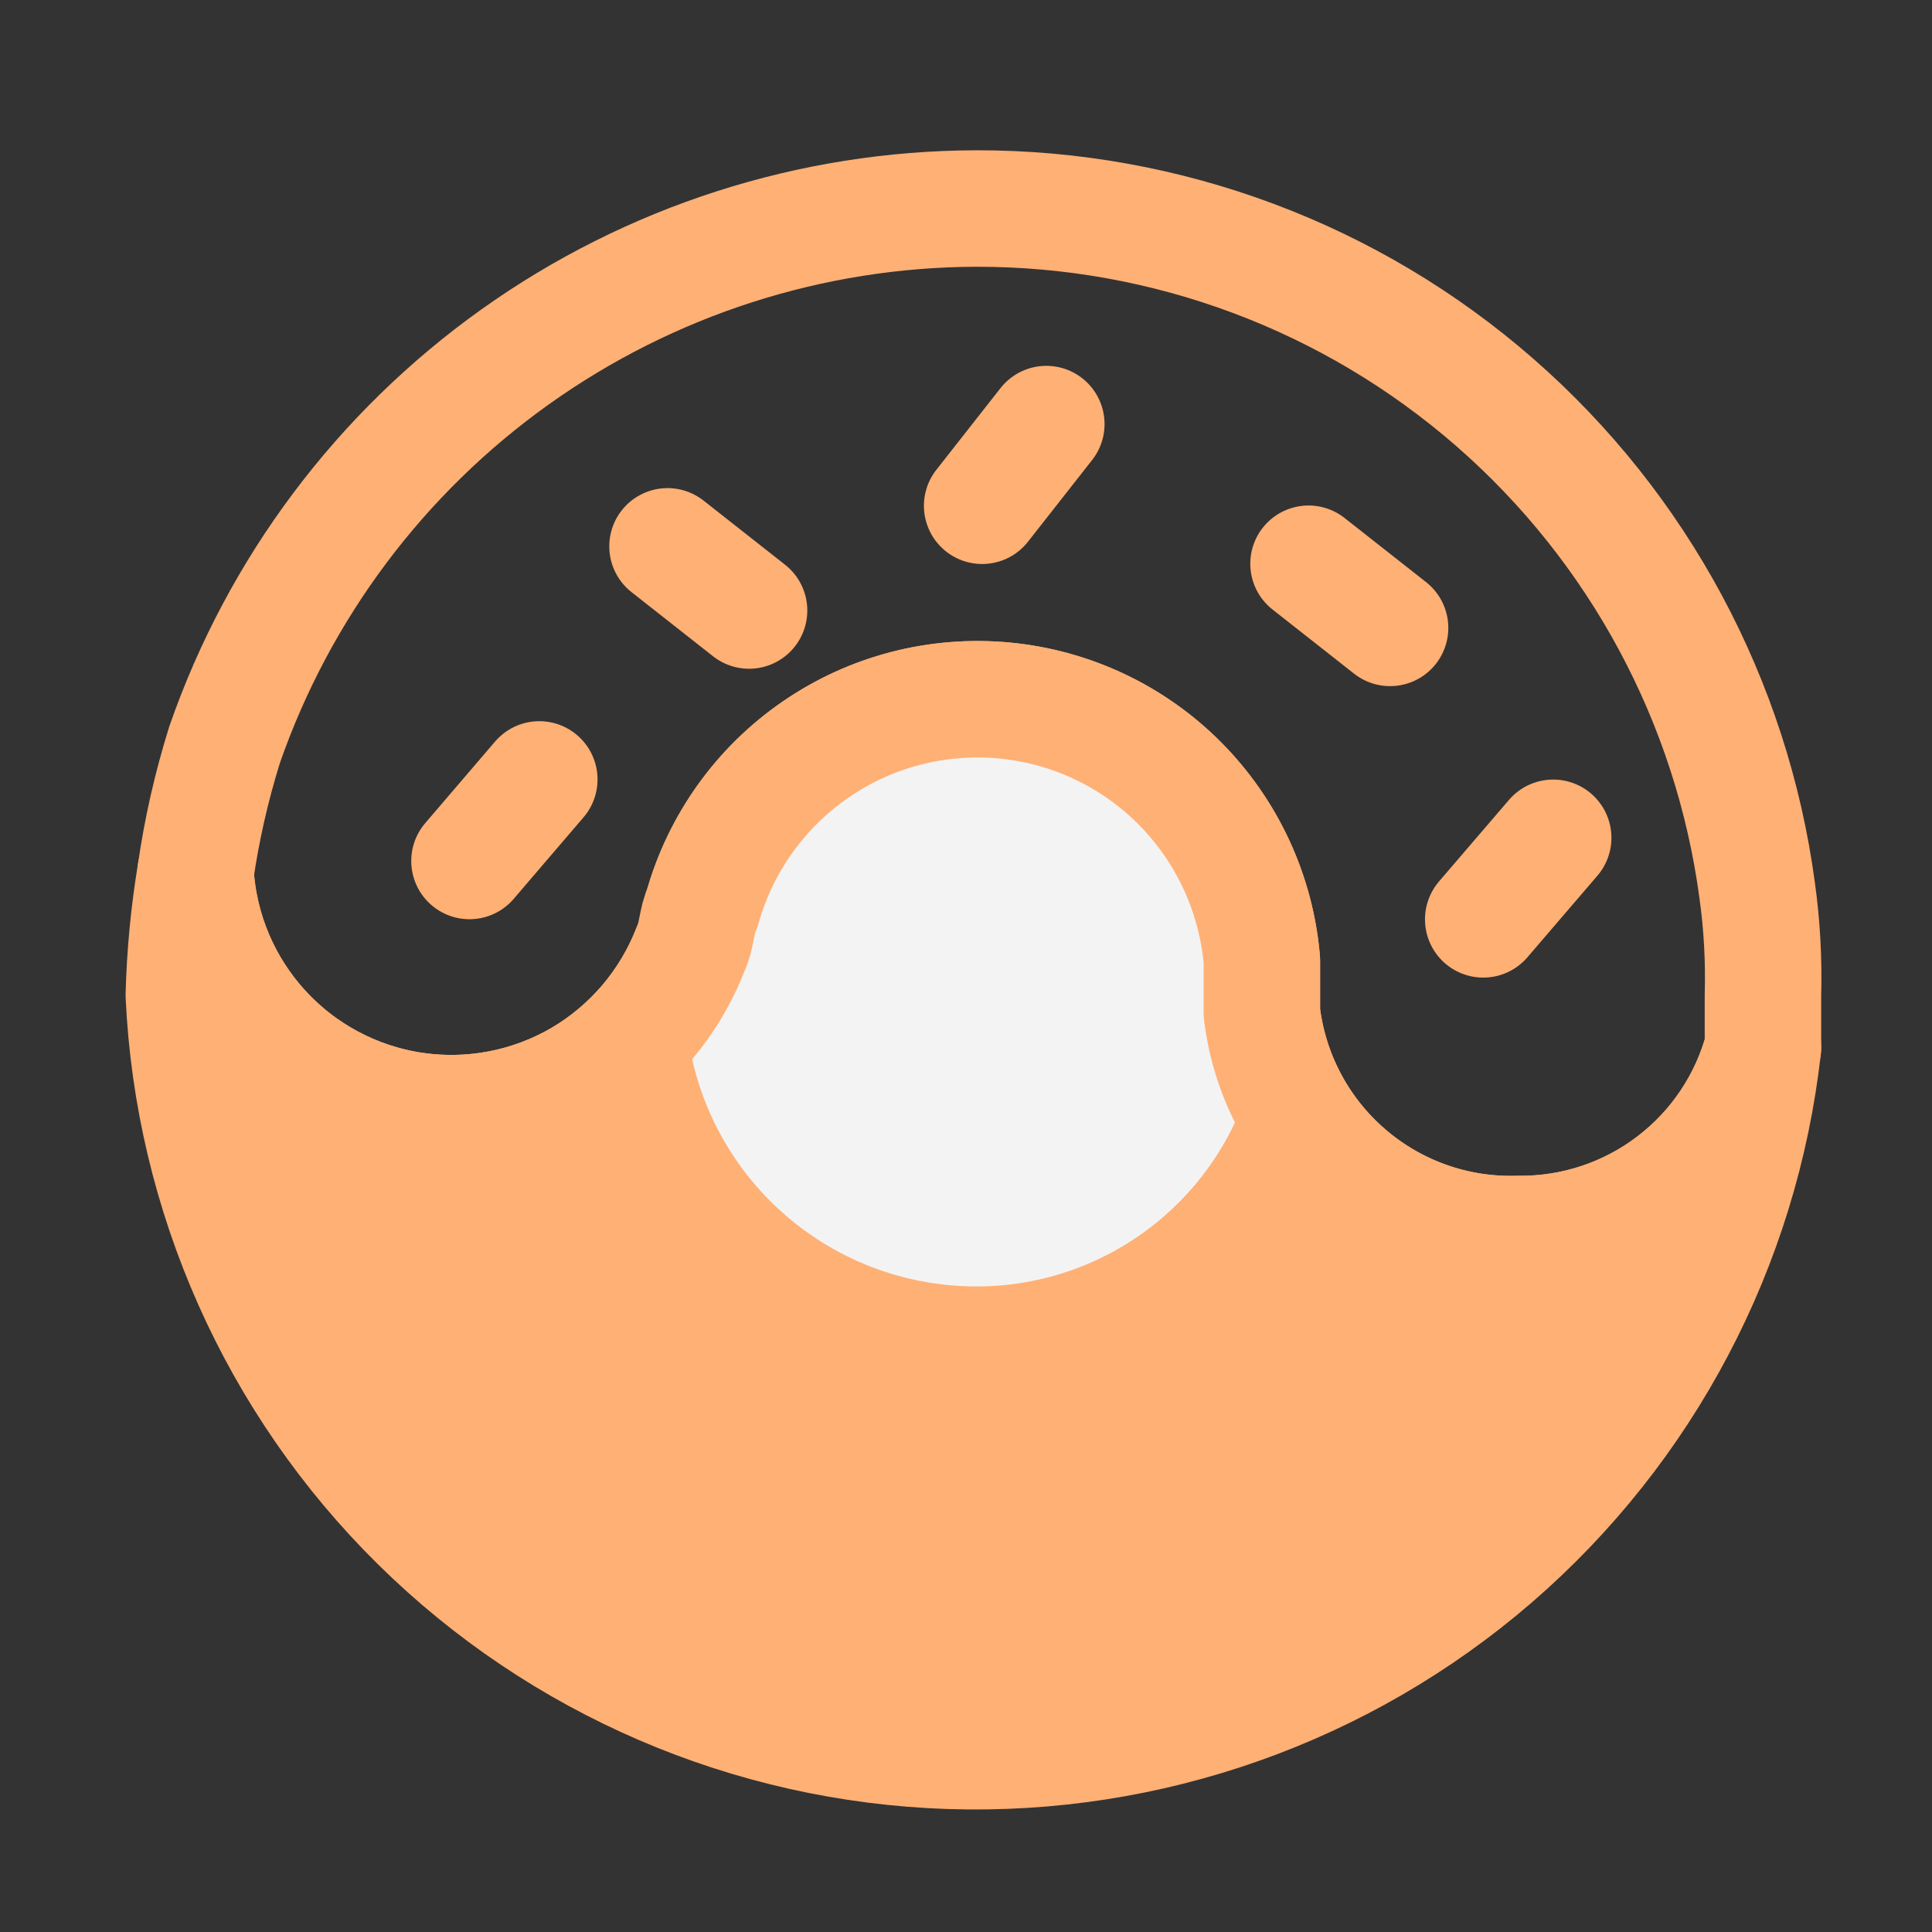 <svg width="14" height="14" viewBox="0 0 14 14" fill="none" xmlns="http://www.w3.org/2000/svg">
<rect x="0" y="0" width="14" height="14" fill="#333333" stroke="none"/>
<path d="M12.775 7.591C12.614 9.026 11.917 10.348 10.824 11.293C9.731 12.237 8.322 12.735 6.878 12.687C5.435 12.639 4.062 12.049 3.034 11.034C2.006 10.019 1.399 8.654 1.332 7.211C1.34 6.914 1.368 6.617 1.417 6.324C1.443 6.748 1.614 7.149 1.9 7.462C2.186 7.775 2.571 7.981 2.99 8.045C3.409 8.109 3.838 8.028 4.205 7.815C4.571 7.601 4.854 7.269 5.006 6.873C5.053 6.781 5.082 6.681 5.09 6.578C5.221 6.111 5.512 5.705 5.911 5.431C6.31 5.156 6.793 5.031 7.276 5.076C7.758 5.121 8.21 5.334 8.551 5.678C8.892 6.022 9.102 6.475 9.144 6.958V7.338C9.197 7.789 9.417 8.204 9.761 8.501C10.105 8.799 10.548 8.956 11.002 8.942C11.406 8.946 11.799 8.816 12.12 8.571C12.442 8.326 12.672 7.981 12.775 7.591Z" fill="#FFB075" stroke="#FFB075" stroke-width="0.844" stroke-linecap="round" stroke-linejoin="round"/>
<path d="M9.144 7.211V7.338C9.122 7.872 8.895 8.376 8.509 8.746C8.123 9.116 7.609 9.323 7.075 9.322C6.515 9.322 5.978 9.1 5.582 8.704C5.186 8.308 4.964 7.771 4.964 7.211C4.964 7.084 5.006 7 5.006 6.873C5.053 6.781 5.081 6.681 5.09 6.578C5.221 6.111 5.511 5.705 5.911 5.431C6.31 5.156 6.793 5.031 7.276 5.076C7.758 5.121 8.209 5.334 8.551 5.678C8.892 6.022 9.102 6.475 9.144 6.958V7.211Z" fill="#F3F3F3"/>
<path d="M12.775 7.211V7.591C12.672 7.981 12.442 8.326 12.12 8.571C11.799 8.816 11.406 8.946 11.002 8.942C10.548 8.956 10.105 8.799 9.761 8.502C9.417 8.205 9.197 7.789 9.144 7.338V6.958C9.102 6.475 8.892 6.022 8.551 5.678C8.21 5.334 7.758 5.121 7.276 5.076C6.793 5.031 6.31 5.156 5.911 5.431C5.512 5.705 5.221 6.111 5.09 6.578C5.048 6.662 5.048 6.789 5.006 6.873C4.854 7.269 4.571 7.602 4.205 7.815C3.838 8.028 3.41 8.109 2.99 8.045C2.571 7.981 2.186 7.775 1.9 7.462C1.614 7.149 1.443 6.748 1.417 6.324C1.462 6.01 1.533 5.699 1.628 5.395C2.022 4.263 2.757 3.282 3.733 2.586C4.709 1.89 5.877 1.514 7.075 1.511C8.457 1.509 9.792 2.008 10.833 2.917C11.874 3.826 12.549 5.082 12.733 6.451C12.768 6.703 12.782 6.957 12.775 7.211Z" stroke="#FFB075" stroke-width="0.844" stroke-linecap="round" stroke-linejoin="round"/>
<path d="M3.402 6.239L3.908 5.648" stroke="#FFB075" stroke-width="0.844" stroke-linecap="round" stroke-linejoin="round"/>
<path d="M5.428 4.424L4.837 3.959" stroke="#FFB075" stroke-width="0.844" stroke-linecap="round" stroke-linejoin="round"/>
<path d="M10.073 4.55L9.482 4.085" stroke="#FFB075" stroke-width="0.844" stroke-linecap="round" stroke-linejoin="round"/>
<path d="M7.117 3.665L7.582 3.073" stroke="#FFB075" stroke-width="0.844" stroke-linecap="round" stroke-linejoin="round"/>
<path d="M10.748 6.662L11.255 6.071" stroke="#FFB075" stroke-width="0.844" stroke-linecap="round" stroke-linejoin="round"/>
</svg>
